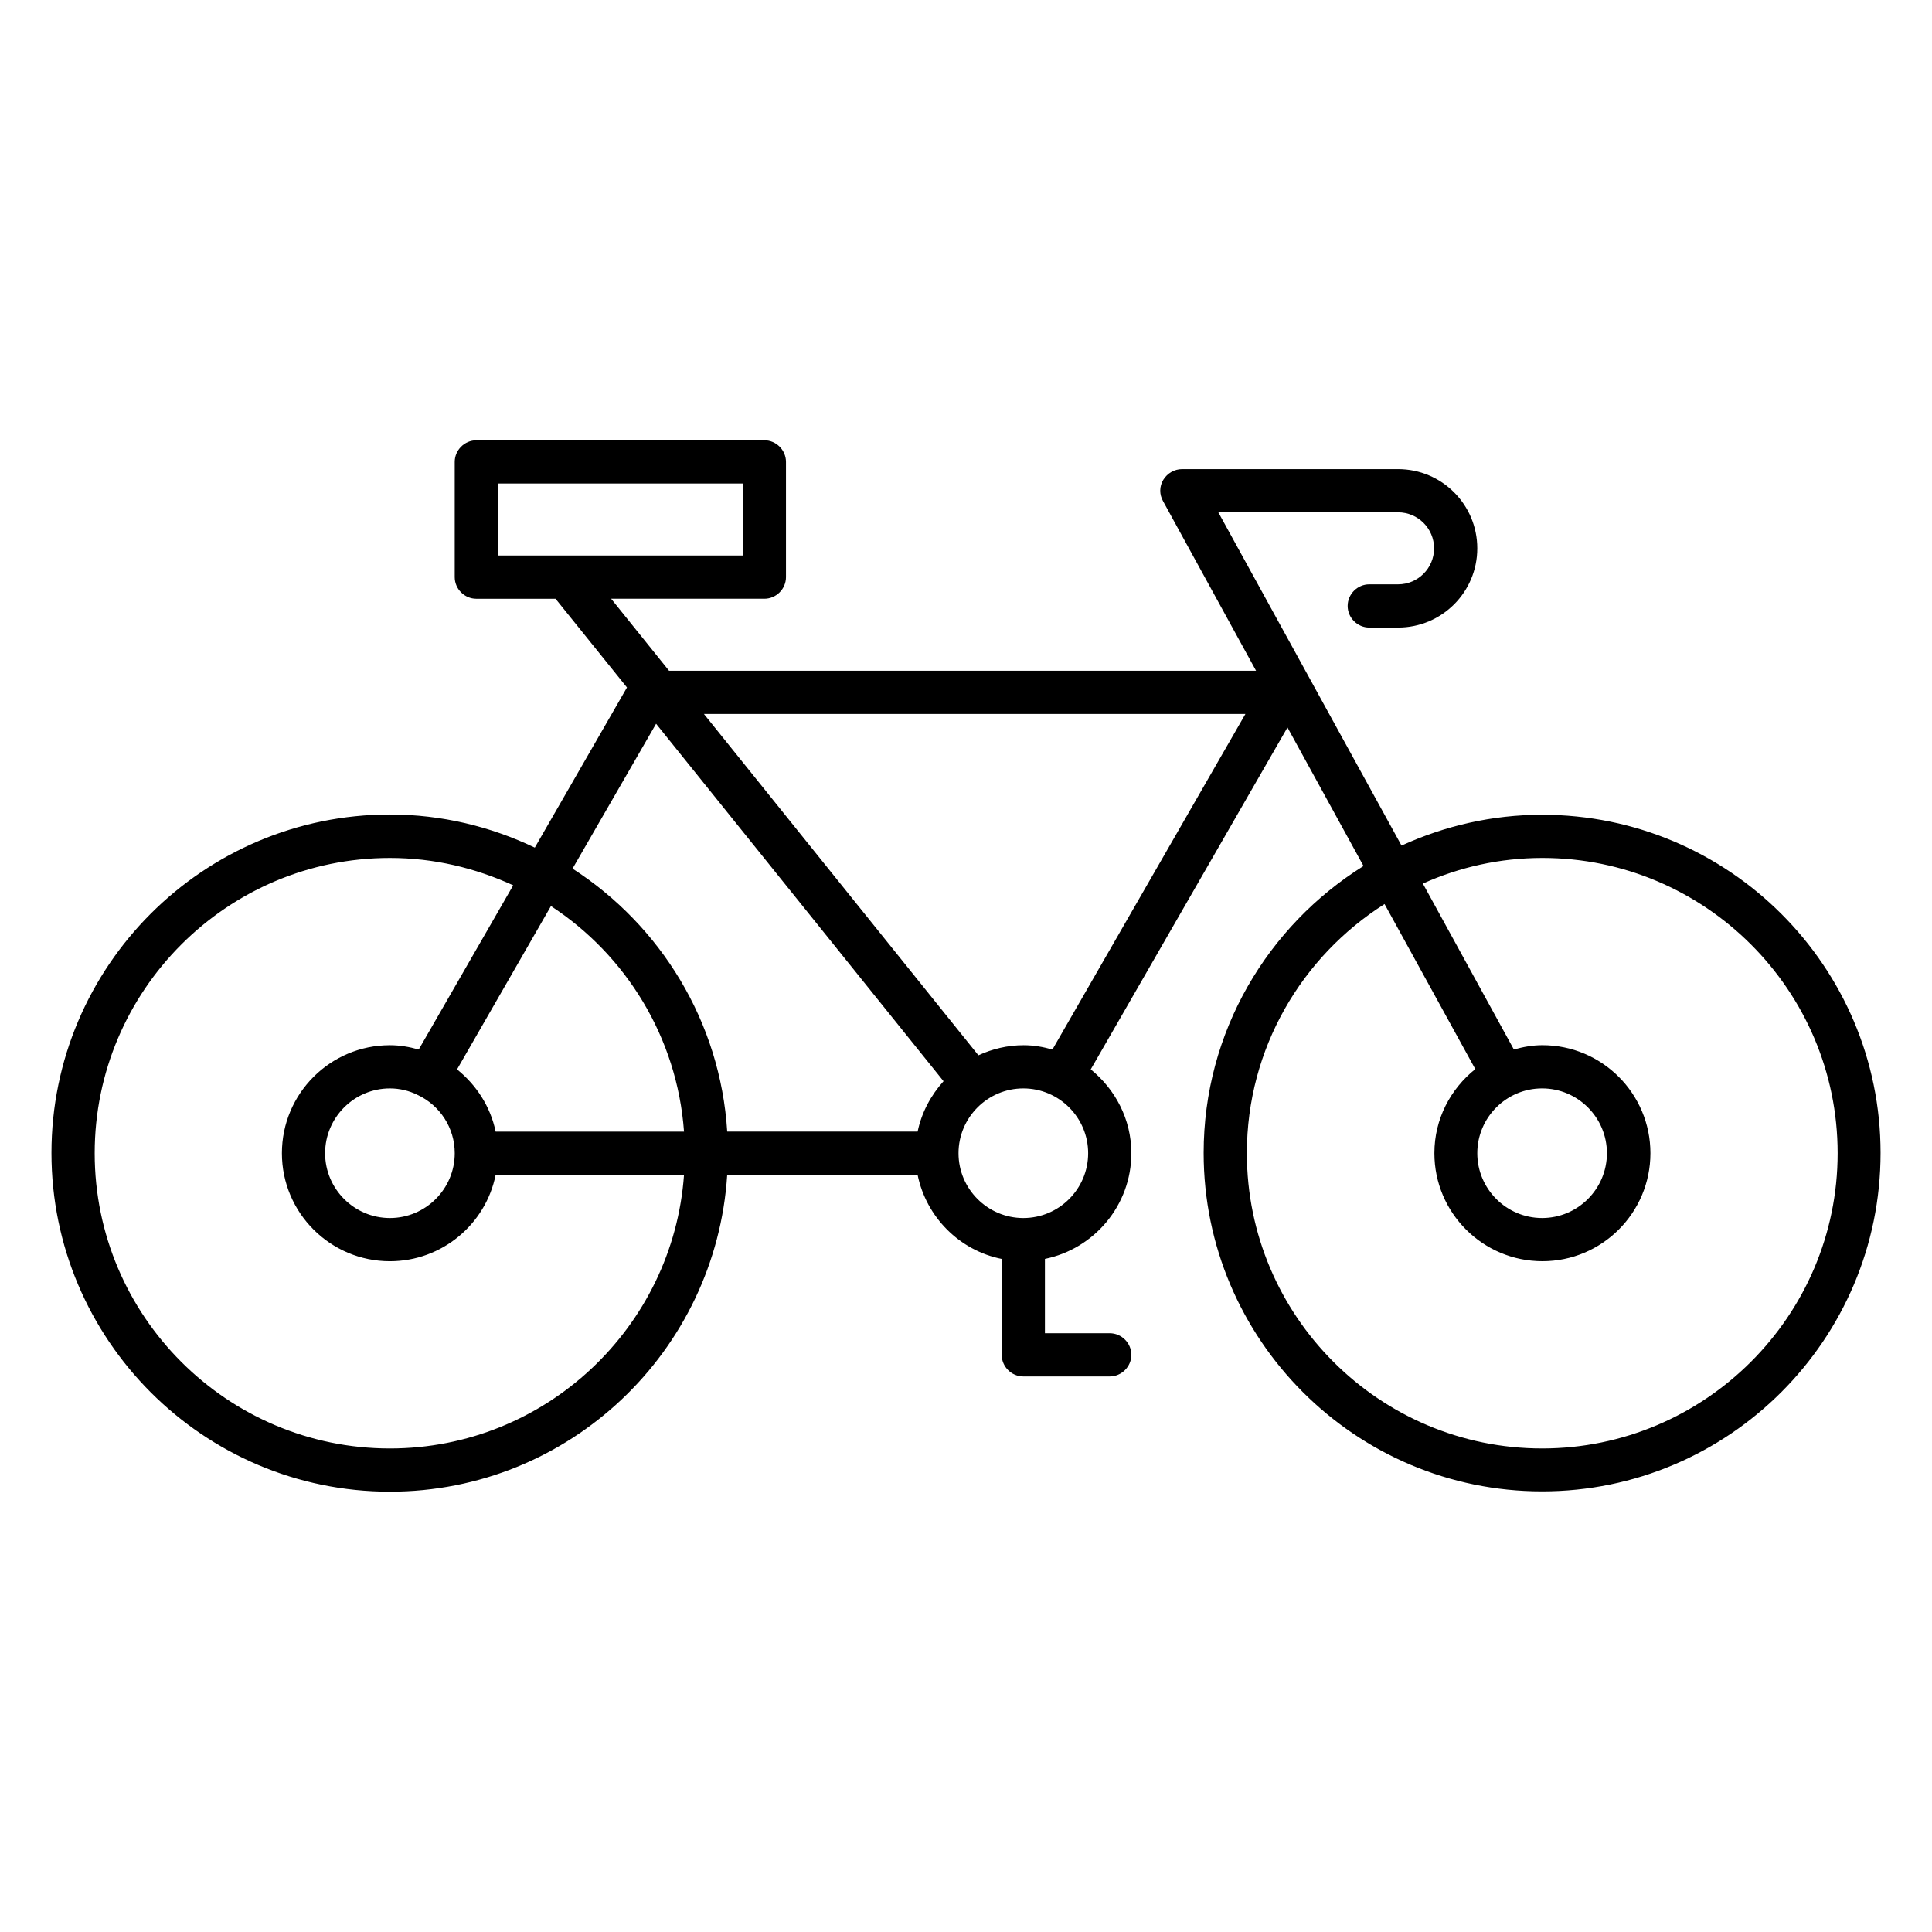 <?xml version="1.0" encoding="UTF-8"?>
<!-- Uploaded to: SVG Repo, www.svgrepo.com, Generator: SVG Repo Mixer Tools -->
<svg fill="#000000" width="800px" height="800px" version="1.1" viewBox="144 144 512 512" xmlns="http://www.w3.org/2000/svg">
 <path d="m552.67 359.92c-13.281 0-25.879 2.977-37.25 8.168l-48.551-88.32h47.633c5.266 0 9.543 4.273 9.543 9.543 0 5.266-4.273 9.543-9.543 9.543h-7.633c-3.129 0-5.727 2.594-5.727 5.727 0 3.129 2.594 5.727 5.727 5.727h7.633c11.602 0 20.992-9.391 20.992-20.992 0-11.602-9.391-20.992-20.992-20.992h-57.25c-1.984 0-3.894 1.07-4.961 2.824-1.07 1.754-1.07 3.894-0.078 5.648l24.656 44.961-155.57-0.004-15.344-19.082h40.609c3.129 0 5.727-2.594 5.727-5.727v-30.535c0-3.129-2.594-5.727-5.727-5.727l-76.332 0.004c-3.129 0-5.727 2.594-5.727 5.727v30.535c0 3.129 2.594 5.727 5.727 5.727h20.992l18.93 23.512-24.426 42.441c-11.68-5.574-24.656-8.777-38.395-8.777-49.465 0-89.695 40.227-89.695 89.695 0 49.457 40.227 89.762 89.691 89.762 47.555 0 86.41-37.176 89.387-83.969h50.457c2.289 11.223 11.145 20.074 22.289 22.289v25.418c0 3.129 2.594 5.727 5.727 5.727h22.902c3.129 0 5.727-2.594 5.727-5.727 0-3.129-2.594-5.727-5.727-5.727h-17.176v-19.695c13.055-2.672 22.902-14.199 22.902-28.016 0-9.008-4.273-16.945-10.762-22.215l52.137-90.609 20.152 36.719c-25.418 15.879-42.367 43.969-42.367 76.031 0 49.465 40.227 89.695 89.695 89.695 49.465 0 89.695-40.227 89.695-89.695-0.004-49.461-40.234-89.613-89.699-89.613zm-276.71-87.785h64.883v19.082h-64.883zm41.91 63.664 76.18 94.73c-3.359 3.742-5.801 8.246-6.871 13.359h-50.457c-1.832-29.234-17.711-54.656-40.992-69.695zm-42.52 108.09c-1.375-6.641-5.113-12.367-10.23-16.488l24.887-43.281c19.848 12.977 33.434 34.73 35.266 59.77zm-20.762-9.77c0.078 0.078 0.078 0.078 0.152 0.078 5.801 2.75 9.77 8.625 9.77 15.418 0 9.465-7.711 17.176-17.176 17.176s-17.176-7.711-17.176-17.176c0-9.465 7.711-17.176 17.176-17.176 2.598 0 5.039 0.609 7.254 1.68zm-7.254 93.738c-43.129 0-78.242-35.113-78.242-78.242 0-43.129 35.113-78.246 78.242-78.246 11.68 0 22.672 2.672 32.672 7.25l-25.039 43.516c-2.441-0.688-4.961-1.145-7.633-1.145-15.801 0-28.625 12.824-28.625 28.625 0 15.801 12.824 28.625 28.625 28.625 13.816 0 25.418-9.848 28.016-22.902h49.922c-2.898 40.457-36.715 72.52-77.938 72.52zm167.86-61.066c-9.465 0-17.176-7.711-17.176-17.176 0-9.465 7.711-17.176 17.176-17.176s17.176 7.711 17.176 17.176c0 9.465-7.707 17.176-17.176 17.176zm7.711-44.656c-2.441-0.688-4.961-1.145-7.633-1.145-4.273 0-8.32 0.992-11.984 2.672l-72.746-90.457h143.51zm129.77 105.72c-43.129 0-78.242-35.113-78.242-78.242 0-27.785 14.578-52.137 36.488-66.031l24.047 43.738c-6.566 5.266-10.84 13.207-10.84 22.289 0 15.801 12.824 28.625 28.625 28.625 15.801 0 28.625-12.824 28.625-28.625s-12.824-28.625-28.625-28.625c-2.594 0-5.113 0.457-7.559 1.145l-24.121-43.969c9.695-4.352 20.383-6.793 31.68-6.793 43.129 0 78.242 35.113 78.242 78.242 0 43.133-35.191 78.246-78.32 78.246zm0-95.418c9.465 0 17.176 7.711 17.176 17.176 0 9.465-7.711 17.176-17.176 17.176-9.465 0-17.176-7.711-17.176-17.176 0-9.465 7.711-17.176 17.176-17.176z"/>
</svg>
